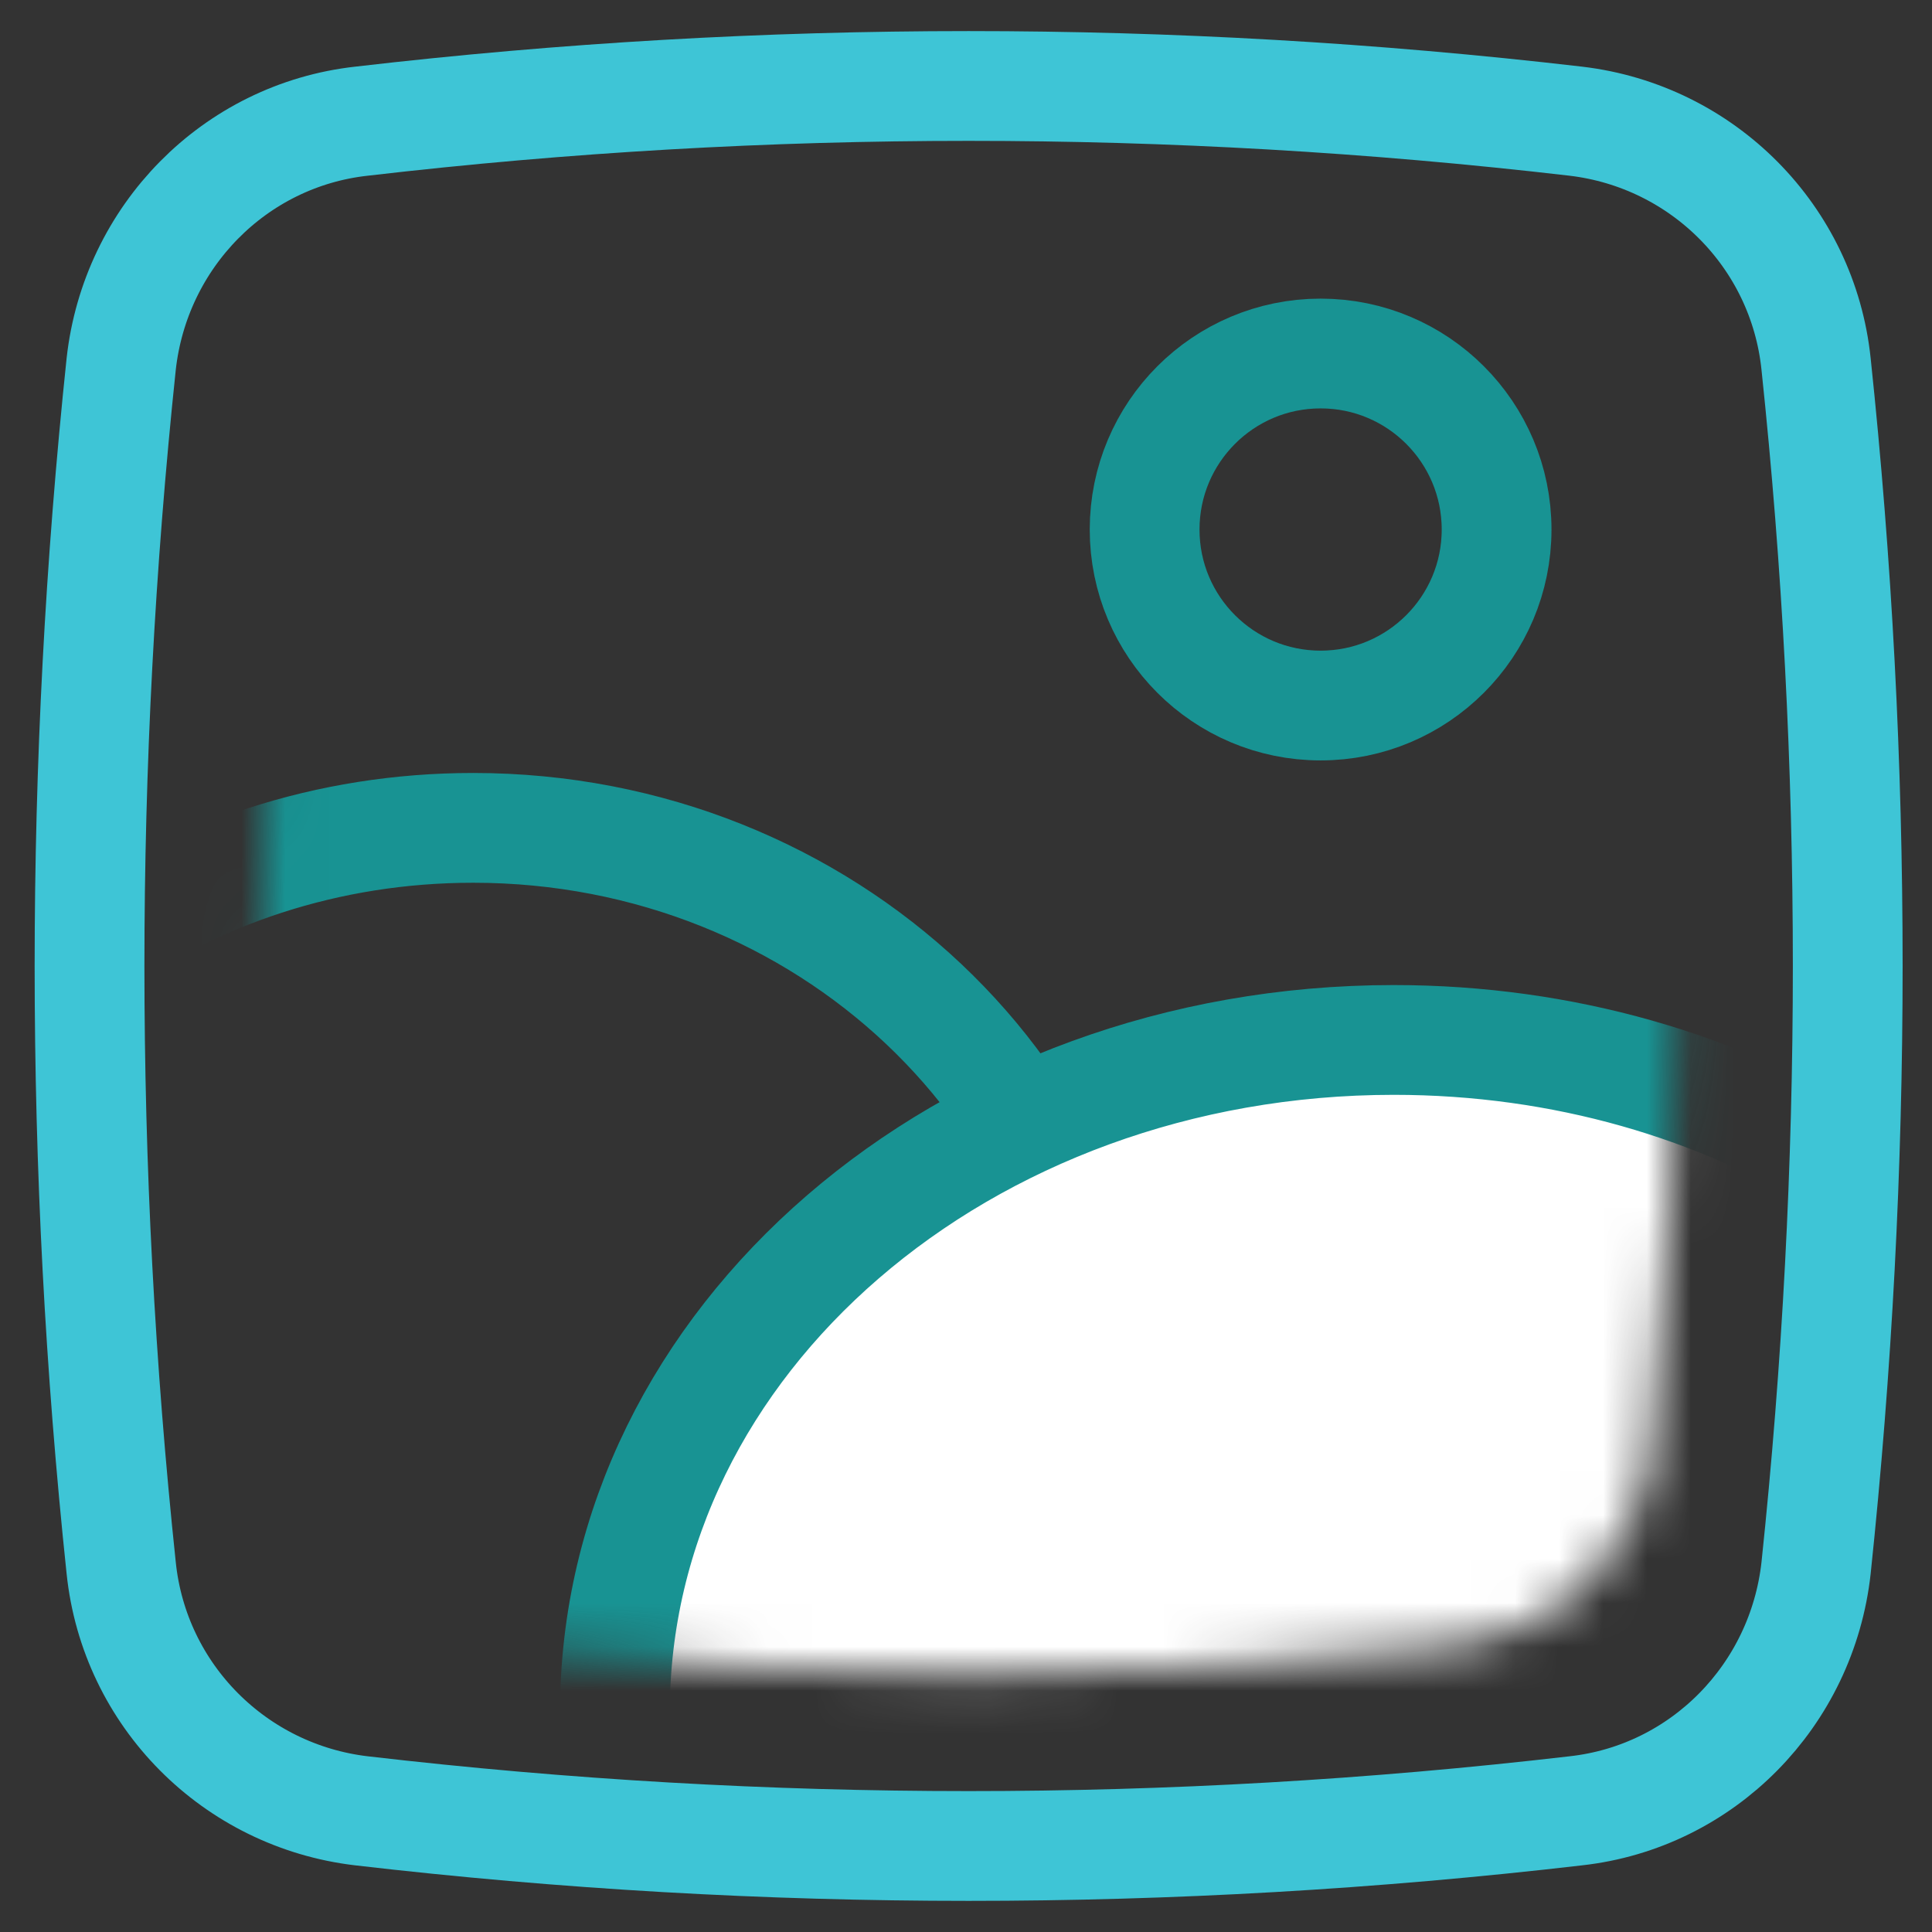 <?xml version="1.0" encoding="UTF-8"?> <svg xmlns="http://www.w3.org/2000/svg" width="44" height="44" viewBox="0 0 44 44" fill="none"><rect x="0" y="0" width="44" height="44" fill="#333333" stroke="none"/><g clip-path="url(#clip0_33_19091)"><path d="M22.06 42.041C17.471 42.041 12.881 41.781 8.231 41.24C5.345 40.899 3.061 38.614 2.76 35.708C2.279 31.159 2.039 26.589 2.039 22C2.039 17.43 2.279 12.861 2.76 8.292C3.081 5.386 5.345 3.081 8.231 2.76C12.881 2.219 17.471 1.958 22.06 1.958C26.649 1.958 31.239 2.219 35.889 2.76C38.775 3.101 41.059 5.386 41.36 8.292C41.841 12.841 42.081 17.41 42.081 22C42.081 26.569 41.841 31.139 41.36 35.708C41.039 38.614 38.775 40.919 35.889 41.24C31.239 41.781 26.649 42.041 22.06 42.041Z" stroke="#3EC5D6" stroke-width="2.5" stroke-linecap="round" stroke-linejoin="round"></path><path d="M30.076 16.068C32.29 16.068 34.084 14.273 34.084 12.06C34.084 9.846 32.29 8.051 30.076 8.051C27.862 8.051 26.068 9.846 26.068 12.06C26.068 14.273 27.862 16.068 30.076 16.068Z" stroke="#189393" stroke-width="2.5" stroke-linecap="round" stroke-linejoin="round"></path><mask id="mask0_33_19091" style="mask-type:luminance" maskUnits="userSpaceOnUse" x="5" y="5" width="34" height="34"><path d="M22.061 38.113C18.373 38.113 14.685 37.893 10.938 37.472C8.613 37.211 6.789 35.348 6.528 33.023C6.128 29.355 5.947 25.688 5.947 22C5.947 18.312 6.148 14.645 6.528 10.977C6.769 8.632 8.613 6.789 10.938 6.528C14.685 6.107 18.373 5.887 22.061 5.887C25.748 5.887 29.436 6.107 33.184 6.528C35.508 6.789 37.332 8.652 37.593 10.977C37.993 14.645 38.174 18.312 38.174 22C38.174 25.688 37.973 29.355 37.593 33.023C37.352 35.368 35.508 37.211 33.184 37.472C29.436 37.893 25.748 38.113 22.061 38.113Z" fill="white"></path></mask><g mask="url(#mask0_33_19091)"><path d="M1.959 21.659C4.404 19.896 7.45 18.854 10.777 18.854C18.794 18.854 25.287 24.986 25.287 32.562C25.287 36.189 23.804 39.476 21.379 41.921" stroke="#189393" stroke-width="2.5" stroke-linecap="round" stroke-linejoin="round"></path><path d="M42.102 26.57C39.176 24.746 35.609 23.684 31.741 23.684C21.94 23.684 14.004 30.538 14.004 38.995L13.884 41.761H21.88L27.512 41.52L35.869 41.08L37.813 40.298L39.737 39.276C39.737 39.276 40.819 37.672 40.859 37.572C40.9 37.472 41.781 34.266 41.781 34.266L42.082 26.57H42.102Z" fill="white" stroke="#189393" stroke-width="2.5" stroke-linecap="round" stroke-linejoin="round"></path></g></g><defs><clipPath id="clip0_33_19091"><rect width="44" height="44" fill="white"></rect></clipPath></defs></svg> 